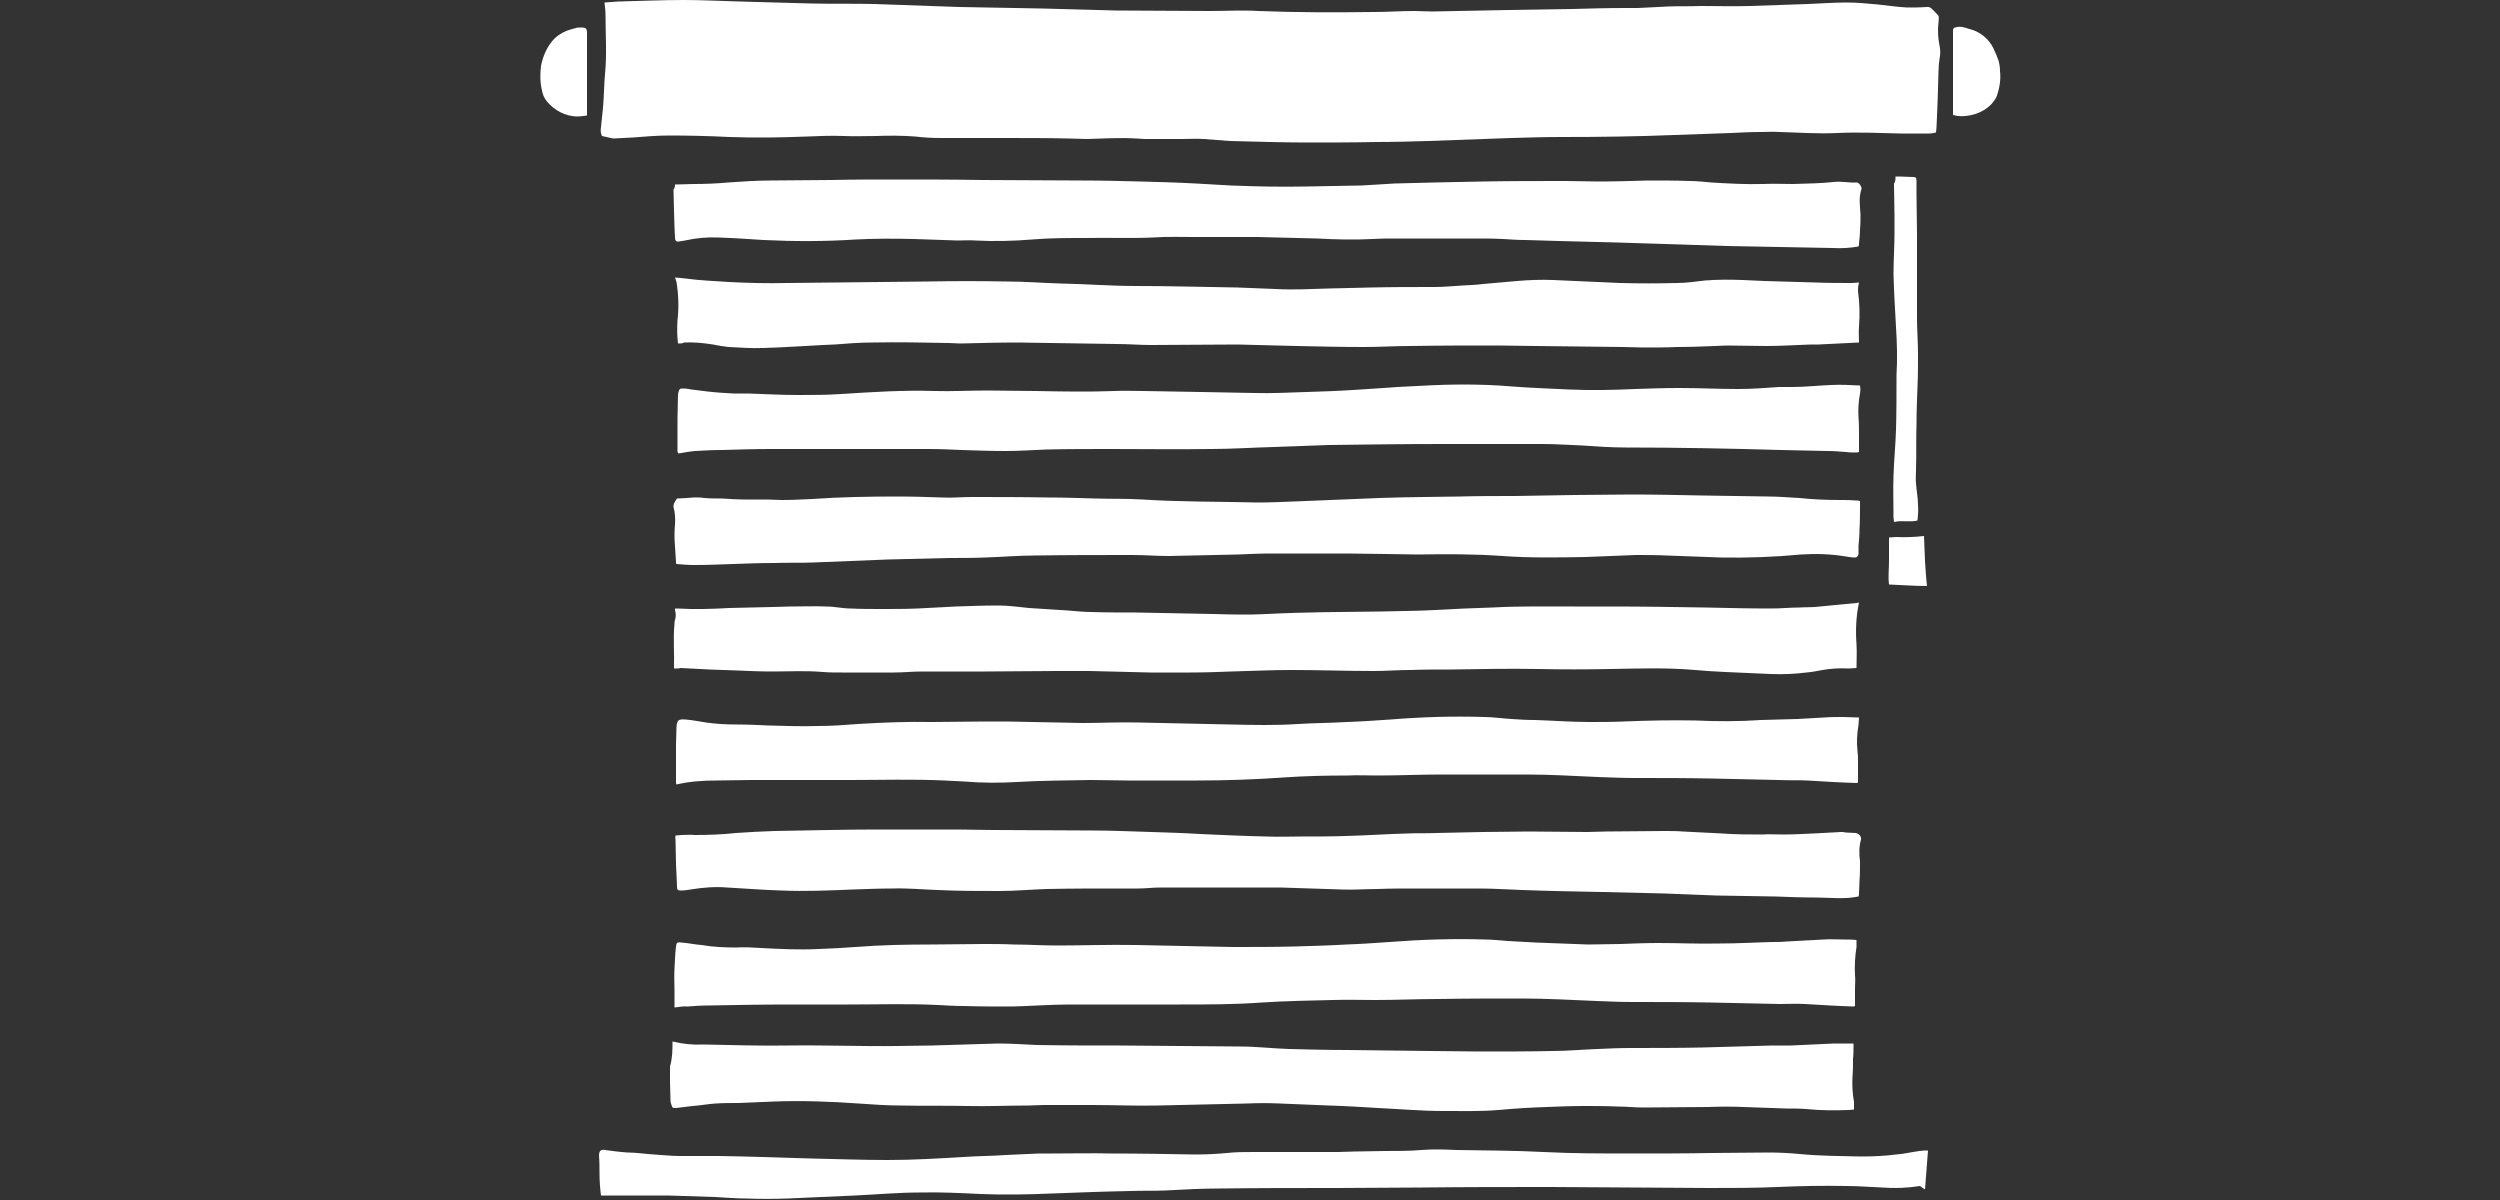 <?xml version="1.0" encoding="utf-8"?>
<!-- Generator: Adobe Illustrator 25.1.0, SVG Export Plug-In . SVG Version: 6.00 Build 0)  -->
<svg version="1.1" id="Ebene_1" xmlns="http://www.w3.org/2000/svg" xmlns:xlink="http://www.w3.org/1999/xlink" x="0px" y="0px"
	 viewBox="0 0 500 240" style="enable-background:new 0 0 500 240;" xml:space="preserve">
<rect x="0" y="0" width="500" height="240" fill="#333333" stroke="none"/>
<style type="text/css">
	.st0{fill:#FFFFFF;}
</style>
<g>
	<path class="st0" d="M120.4,27.2c-0.3-0.6-0.3-1.2-0.2-1.8c0.1-1.3,0.3-2.6,0.4-3.8c0.2-2.3,0.2-4.6,0.4-6.8
		c0.4-3.9,0.1-7.9,0.1-11.8c0-0.8-0.1-1.6-0.2-2.5c0.9-0.1,1.8-0.1,2.8-0.2c4.3-0.1,8.7-0.3,13-0.3c3.7,0,7.4,0.2,11.2,0.3
		c4.8,0.1,9.6,0.3,14.4,0.4c4.2,0.1,8.4,0,12.5,0.1c3.8,0.1,7.5,0.3,11.3,0.4c1.9,0.1,3.8,0.1,5.8,0.2l16.5,0.3L219.5,2
		c1.2,0,2.4,0.1,3.6,0.1c6.3,0,12.6,0.1,18.9,0.1c3.2,0,6.5-0.2,9.7,0c7.7,0.3,15.3,0.3,23,0.2c2.7,0,5.5-0.2,8.2-0.2
		c1.1,0,2.3,0.1,3.5,0.1c5.2-0.1,10.4-0.2,15.5-0.3c4.2-0.1,8.4-0.1,12.5-0.2c3.6-0.1,7.1-0.2,10.7-0.2h2.5c2-0.1,4-0.2,6-0.3
		c2.1-0.1,4.3,0,6.5-0.1c3.3,0,6.6,0.1,9.9,0c3.9-0.1,7.8-0.3,11.6-0.4c2.6-0.1,5.1-0.3,7.7-0.3c2.1,0,4.2,0.2,6.3,0.4
		c1.9,0.2,3.9,0.5,5.8,0.6c1.3,0,2.6,0,3.9-0.1c0.4-0.1,0.8,0.1,1.1,0.4c0.2,0.2,0.3,0.3,0.5,0.5c1,1.1,0.9,0.6,0.8,2.2
		c-0.2,1.5-0.1,3.1,0.2,4.6c0.2,0.9,0.2,1.8,0,2.7c-0.1,0.8-0.2,1.7-0.2,2.5c-0.1,3.7-0.2,7.4-0.4,11.2c0,0.3-0.1,0.7-0.1,1
		c-0.4,0.1-0.9,0.2-1.4,0.2c-1.9,0-3.8,0-5.7,0c-4.2-0.1-8.4-0.3-12.6-0.1c-3.9,0.2-7.7-0.1-11.6-0.2c-1.3-0.1-2.5,0-3.8,0
		c-2,0-3.9,0.1-5.9,0.2c-3.8,0.1-7.5,0.3-11.3,0.4c-7.5,0.3-15,0.4-22.5,0.4c-3.4,0-6.8,0.1-10.2,0.2c-5.5,0.2-11.1,0.4-16.6,0.6
		c-3.4,0.1-6.9,0.2-10.3,0.2c-4.7,0.1-9.5,0.1-14.2,0.1c-5,0-10.1-0.2-15.1-0.3c-1.8-0.1-3.5-0.3-5.3-0.4c-1.4-0.1-2.9,0-4.3,0
		c-2.5,0-5,0-7.5,0c-0.5,0-1-0.1-1.6-0.1c-3.3-0.2-6.6,0-9.9,0.1c-1.2,0-2.4-0.1-3.5-0.1c-4.5-0.1-8.9-0.1-13.4-0.1
		c-4.1,0-8.2,0-12.4,0c-1.7,0-3.4-0.1-5.1-0.3c-2.6-0.2-5.2-0.2-7.8-0.1c-2.2,0-4.4,0.1-6.5,0c-2.4-0.1-4.8,0-7.2,0.1
		c-5.2,0.2-10.4,0.3-15.6,0.1c-4-0.2-8-0.3-12-0.3c-2.4,0-4.9,0.2-7.3,0.4l-4,0.2L120.4,27.2z"/>
	<path class="st0" d="M135.6,68.7c-0.2-1.6-0.2-3.1-0.1-4.7c0.3-2.5,0.2-5.1-0.2-7.6c-0.1-0.3-0.2-0.6-0.3-0.9
		c0.8,0.1,1.5,0.1,2.1,0.2c2.9,0.4,5.8,0.5,8.7,0.7c3.9,0.2,7.8,0.3,11.7,0.2c9.3-0.1,18.7-0.2,28.1-0.3c5.2-0.1,10.5-0.1,15.8,0
		c3.6,0,7.1,0.3,10.7,0.4c5.1,0.1,10.1,0.5,15.2,0.5c6.8,0,13.5,0.2,20.2,0.3c2.5,0.1,5,0.2,7.6,0.3c3.6,0.2,7.1,0,10.6-0.1
		c2.8-0.1,5.6-0.1,8.4-0.2c4.3-0.1,8.6-0.1,12.9-0.1c1.8,0,3.7-0.2,5.5-0.3c1.4-0.1,2.7-0.1,4.1-0.3c2.3-0.2,4.5-0.4,6.8-0.6
		c2.4-0.2,4.8-0.3,7.2-0.2c4.5,0.2,8.9,0.4,13.4,0.6c3.8,0.1,7.6,0.1,11.4,0c1.9,0,3.8-0.3,5.6-0.5c2.5-0.2,5-0.2,7.5-0.1
		c1.5,0.1,2.9,0.1,4.4,0.2c3.4,0.1,6.9,0.2,10.3,0.3c2.4,0.1,4.8,0.1,7.2,0.1c0.5,0,0.9-0.1,1.4-0.1c0,0.2-0.1,0.4-0.1,0.5
		c-0.1,0.4-0.1,0.8-0.1,1.2c0.3,2.3,0.4,4.7,0.2,7.1c-0.1,1.1,0,2.1,0,3.2l-8.1,0.4c-0.5,0-1,0-1.6,0c-3,0.1-5.9,0.3-8.9,0.3
		c-2.6,0-5.2-0.1-7.8-0.1c-0.8,0-1.6,0.1-2.4,0.1c-2.5,0.1-5,0.2-7.6,0.2c-2.2,0.1-4.5,0.1-6.7,0.1c-1.4,0-2.7-0.1-4.1-0.1
		l-17.4-0.2c-2.5,0-5-0.1-7.6-0.1c-5.9,0-11.7,0-17.6,0.1c-3,0-6.1,0.2-9.1,0.2c-4.5,0-9-0.1-13.5-0.2c-4-0.1-7.9-0.2-11.9-0.3
		c-5.8,0-11.5,0.1-17.3,0.1c-2.3,0-4.6-0.2-6.9-0.2c-4.4-0.1-8.8-0.1-13.2-0.2c-2.2,0-4.4-0.1-6.5-0.1c-3.8,0-7.7,0.1-11.5,0.2
		c-0.8,0-1.6-0.1-2.4-0.1c-5.1-0.1-10.1-0.2-15.2-0.1c-2.5,0-5.1,0.2-7.6,0.4l-2.3,0.1c-4,0.2-8.1,0.5-12.1,0.6
		c-2.2,0.1-4.5-0.1-6.8-0.2c-1-0.1-2.1-0.3-3.1-0.5c-1.9-0.3-3.9-0.5-5.8-0.4C136.6,68.7,136.1,68.7,135.6,68.7L135.6,68.7z"/>
	<path class="st0" d="M134.8,133.7c0.1-3-0.2-6,0.1-9c0-0.2,0-0.5,0.1-0.7c0.2-0.7,0.2-1.3,0-2c0-0.1,0-0.2,0-0.3h0.5
		c3.4,0.2,6.9,0.1,10.3-0.1c2.9-0.1,5.8-0.1,8.7-0.2c1.2,0,2.4-0.1,3.6-0.1c2.4,0,4.8-0.1,7.2,0c1.6,0,3.2,0.4,4.8,0.4
		c2.1,0.1,4.2,0.1,6.4,0.1c2.3,0,4.7,0,7-0.1c2.6-0.1,5.1-0.3,7.7-0.4c2.8-0.1,5.7-0.2,8.5-0.2c2,0,4.1,0.3,6.1,0.5
		c2.6,0.2,5.2,0.3,7.8,0.5c1.5,0.1,3,0.3,4.6,0.3c3,0.1,6,0.1,9,0.1c5.1,0.1,10.2,0.2,15.4,0.3c3.6,0.1,7.2,0.2,10.8,0
		c7.6-0.4,15.1-0.4,22.7-0.5c3.7-0.1,7.4-0.1,11-0.3s7.6-0.4,11.4-0.5c5.5-0.3,11-0.2,16.5-0.2h7.2c6.3,0,12.6,0.1,18.9,0.2
		c4.4,0.1,8.8,0.2,13.2,0.2c1.9,0,3.7-0.2,5.6-0.2c1.4-0.1,2.7,0,4.1-0.2c2.4-0.2,4.9-0.5,7.3-0.7l0.5-0.1c-0.6,2.8-0.7,5.6-0.5,8.4
		c0.1,1.5,0,3.1,0,4.7c-0.5,0-1,0.1-1.5,0.1c-1.8-0.1-3.6,0-5.3,0.3c-1,0.2-2.1,0.4-3.2,0.5c-2.4,0.3-4.8,0.4-7.2,0.3
		c-3-0.1-6-0.3-9-0.4c-2-0.1-4-0.2-6.1-0.4c-5.6-0.5-11.3-0.3-16.9-0.2c-4.8,0.1-9.7,0.1-14.5,0c-5.8-0.1-11.5,0-17.3,0.1
		c-2.8,0-5.5,0-8.3,0.1c-2.4,0-4.8,0.2-7.2,0.2c-5.5,0-11-0.2-16.5-0.2c-4,0-8,0.2-12.1,0.3c-2.6,0.1-5.3,0.2-8,0.2s-5.5,0-8.2,0
		c-4-0.1-8-0.2-12.1-0.3c-2.2,0-4.5,0-6.7,0c-4.7,0-9.4,0.1-14.2,0.1c-4.2,0-8.5,0-12.7,0c-1.8,0-3.7,0.2-5.5,0.2c-1.5,0-3,0-4.5,0
		c-2,0-3.9,0-5.9,0c-1.3,0-2.5,0-3.8-0.1c-3.4-0.3-6.8-0.1-10.2-0.1c-2.3,0-4.6-0.1-6.9-0.2c-1.9-0.1-3.7-0.1-5.6-0.2l-5.8-0.3
		C135.9,133.7,135.4,133.7,134.8,133.7L134.8,133.7z"/>
	<path class="st0" d="M135.4,99.7c1.8,0,3.6-0.4,5.5-0.1c1.2,0.1,2.4,0.1,3.5,0.1c1.6,0.1,3.1,0.2,4.6,0.2s3,0,4.5,0
		c0.9,0,1.8,0.1,2.8,0.1c2,0,4.1-0.1,6.1-0.2c5.7-0.4,11.4-0.5,17.2-0.5c3,0,5.9,0.1,8.9,0.2c1.9,0.1,3.8-0.1,5.8-0.1
		c5.1,0,10.2,0,15.3,0.1c3.1,0,6.2,0.1,9.4,0.2s6.4,0,9.5,0.2c7.7,0.5,15.3,0.4,23,0.6c2.4,0,4.8-0.1,7.2-0.2
		c5.8-0.2,11.5-0.5,17.2-0.7c5.4-0.2,10.7-0.2,16.1-0.3c3.6-0.1,7.2-0.1,10.9-0.1L315,99c3.7,0,7.5-0.1,11.2-0.1
		c4.8,0,9.5,0.1,14.3,0.2c4.4,0.1,8.7,0.1,13.1,0.2c2.1,0,4.2,0.2,6.3,0.3c2.8,0.3,5.5,0.4,8.3,0.4c1,0,2,0,3.1,0.1
		c0.2,0,0.4,0,0.7,0.1v0.8c0,1.6,0,3.3-0.1,4.9c0,1.1-0.1,2.2-0.2,3.3v1.6c0,0-0.1,0.7-0.7,0.7s-1.2-0.1-1.8-0.2c-3-0.5-6-0.6-9-0.4
		c-5.3,0.5-10.7,0.7-16,0.6c-3.6-0.1-7.2-0.3-10.9-0.4c-2-0.1-4-0.1-6.1-0.1c-3.4,0.1-6.7,0.3-10.1,0.4c-5.5,0.1-11.1,0.2-16.6-0.2
		s-11.3-0.4-16.9-0.3c-2.1,0-4.3-0.1-6.5-0.1c-2.5,0-5.1-0.1-7.6-0.1c-5.1,0-10.2,0-15.3,0c-2.2,0-4.4,0.1-6.6,0.2
		c-4.6,0.1-9.2,0.2-13.8,0.3c-2.4,0-4.9-0.2-7.3-0.2c-6.5,0-13,0-19.5,0.1c-3.3,0-6.7,0.3-10,0.4c-2.4,0.1-4.9,0.1-7.3,0.1
		c-4.1,0.1-8.1,0.2-12.2,0.3c-5,0.2-9.9,0.4-14.9,0.6c-2.6,0.1-5.1,0-7.7,0.1c-2.8,0-5.5,0.1-8.3,0.2c-2.6,0.1-5.2,0.2-7.8,0.2
		c-1.2,0-2.3-0.1-3.5-0.2c-0.1-0.1-0.1-0.2-0.1-0.4c-0.1-1.6-0.2-3.1-0.3-4.7c0-1,0-1.9,0.1-2.9c0.1-1.1,0-2.3-0.3-3.4
		c0-0.2,0-0.4,0.1-0.7C135,100.3,135.2,100,135.4,99.7z"/>
	<path class="st0" d="M135.1,167.1c0.5,0,0.9-0.1,1.2-0.1c0.9,0,1.8-0.1,2.7,0c2.7,0,5.5-0.1,8.2-0.4c2.6-0.2,5.1-0.3,7.7-0.4
		c6.8-0.1,13.6-0.3,20.4-0.3h16.1c2.4,0,4.7,0.1,7.1,0.1c6.7,0,13.4,0.1,20.2,0.1c3.9,0,7.7,0.2,11.6,0.3c3.2,0.1,6.5,0.2,9.7,0.4
		c4.4,0.2,8.8,0.4,13.2,0.5c2.4,0.1,4.7,0,7.1,0c2.9,0,5.9,0,8.8-0.1c4.1-0.1,8.2-0.4,12.3-0.5c2-0.1,3.9,0,5.9-0.1l9.2-0.2
		c3.1,0,6.2-0.1,9.3-0.1c3.9,0,7.7,0.1,11.6,0.1c1.3,0,2.6-0.1,3.9-0.1c3.8,0,7.7-0.1,11.5-0.1c1.3,0,2.5,0,3.8,0.1
		c2.6,0.1,5.3,0.3,7.9,0.4c2.7,0.2,5.3,0.2,8,0.2c1.3-0.1,2.7,0,4,0c2,0,4-0.1,6.1-0.2c1.9-0.1,3.7-0.2,5.6-0.3c0.3,0,0.6,0,0.9,0.1
		c0.7,0,1.4,0.1,2,0.1c0.7,0.1,1.2,0.7,1.1,1.3c-0.4,1.4-0.4,2.9-0.2,4.4c0,1.3,0,2.6-0.1,3.9c0,0.8-0.1,1.7-0.1,2.5
		c0,0.2,0,0.4-0.1,0.6c-2.9,0.6-5.8,0.2-8.7,0.2c-2.6,0-5.2-0.1-7.9-0.2c-4-0.1-7.9-0.1-11.9-0.2c-3.4-0.1-6.8-0.3-10.2-0.4
		c-4.2-0.1-8.4-0.2-12.5-0.3c-5.4-0.1-10.8-0.2-16.1-0.4c-2.9-0.1-5.7-0.3-8.6-0.3c-4.3,0-8.6,0-12.8,0c-2.5,0-5,0-7.6,0.1
		c-2.3,0-4.7,0.2-7,0.1c-4.1-0.1-8.2-0.3-12.3-0.4h-0.8c-7.8,0-15.5,0-23.2,0c-1.5,0-3,0.2-4.5,0.2s-2.8,0-4.2,0
		c-4.7,0-9.4,0-14.1,0.1c-3.1,0.1-6.3,0.4-9.4,0.4c-4.1,0-8.3,0-12.4-0.2c-3-0.1-6-0.4-9-0.3c-2.6,0-5.2,0.1-7.9,0.2
		c-4.8,0.2-9.6,0.4-14.3,0.2c-3.6-0.1-7.2-0.4-10.9-0.6c-2.4-0.2-4.9,0-7.3,0.4c-0.6,0.1-1.2,0.2-1.9,0.2c-0.6,0-0.8-0.1-0.8-0.8
		c0-0.8-0.1-1.6-0.1-2.4s-0.1-1.4-0.1-2.1c0-1.7-0.1-3.4-0.1-5C135,167.7,135.1,167.5,135.1,167.1L135.1,167.1z"/>
	<path class="st0" d="M135,36.9c1.3,0,2.6-0.1,3.8-0.1c2.3,0,4.6-0.1,6.8-0.3c2.9-0.2,5.7-0.4,8.6-0.4c4,0,8-0.1,12-0.1
		c4.2-0.1,8.5-0.1,12.7-0.1c5.9,0,11.7,0,17.6,0.1c6.6,0,13.2,0.1,19.9,0.1c3.9,0,7.8,0.1,11.7,0.2c3.7,0.1,7.4,0.2,11.1,0.4
		c2.3,0.1,4.7,0.3,7,0.4c5,0.2,10,0.3,15,0.2c3.7-0.1,7.4-0.1,11.1-0.2c2.2-0.1,4.4-0.3,6.6-0.4c2.6-0.1,5.2-0.1,7.8-0.2
		c3.3-0.1,6.6-0.1,9.9-0.2c5.5-0.1,11-0.1,16.5-0.1c2.2,0,4.5,0.1,6.7,0.1c3.2,0,6.5-0.1,9.7-0.2c2.9,0,5.7,0,8.6,0.1
		c1.4,0,2.8,0.2,4.2,0.3c3.4,0.2,6.9,0.4,10.3,0.3c2-0.1,4,0,6,0c2.7-0.1,5.4-0.1,8.1-0.4c1.6-0.2,3.1,0.2,4.7,0.1
		c0.4,0,1,0.9,0.9,1.3c-0.6,1.7-0.3,3.4-0.2,5.1c0,1,0,2-0.1,3c0,0.9-0.1,1.9-0.2,2.8c0,0.2,0,0.4-0.1,0.6c-1.7,0.3-3.5,0.4-5.2,0.3
		c-7.1-0.1-14.1-0.3-21.2-0.4c-3-0.1-6.1-0.2-9.1-0.3c-4.3-0.1-8.5-0.3-12.8-0.4l-11.7-0.3c-2.2-0.1-4.4-0.1-6.6-0.2
		c-1.5,0-3-0.1-4.5-0.2c-1.9-0.1-3.7-0.1-5.6-0.1c-6,0-11.9,0-17.9,0c-0.9,0-1.7,0.1-2.6,0.1c-3.6,0.2-7.3,0.1-11-0.1
		c-4-0.1-8-0.2-12-0.3c-4.2,0-8.5,0-12.7,0c-2.7,0-5.5-0.1-8.2,0.1c-4.5,0.2-9,0-13.6,0.1c-3.5,0-7,0-10.6,0.3
		c-3.7,0.3-7.5,0.4-11.3,0.2c-1.2-0.1-2.4,0-3.6,0c-2.9-0.1-5.8-0.2-8.7-0.3c-3.9-0.1-7.8-0.1-11.7,0.1c-6.1,0.4-12.2,0.4-18.4,0.1
		c-3-0.2-6-0.4-9-0.5c-2.2-0.1-4.5,0.1-6.7,0.6c-0.4,0.1-0.8,0.1-1.2,0.2c-0.6,0.1-0.8-0.2-0.8-0.8s-0.1-1.4-0.1-2.1
		c0-1.1-0.1-2.2-0.1-3.3c0-1.4-0.1-2.8-0.1-4.2C135,37.5,135,37.2,135,36.9L135,36.9z"/>
	<path class="st0" d="M135.6,90.6c0-0.1-0.1-0.2-0.1-0.3c0-1.3,0-2.6,0-3.9c0-0.9,0-1.9,0-2.8c0-1.6,0.1-3.1,0.1-4.7
		c0-0.2,0.1-0.4,0.1-0.5c0.2-0.6,0.2-0.7,0.9-0.7s1.1,0.1,1.7,0.2c1.1,0.1,2.1,0.3,3.2,0.4c1.7,0.2,3.4,0.3,5.2,0.4h2.9
		c3.3,0.1,6.6,0.3,9.9,0.3c2.9,0,5.9,0,8.8-0.2c6.2-0.4,12.4-0.8,18.6-0.6c3.5,0.1,7-0.1,10.5-0.1c3.2,0,6.5,0.1,9.7,0.1
		c5.3,0.1,10.6,0.2,15.8,0c1.9-0.1,3.9,0,5.8,0c3.8,0.1,7.7,0.1,11.5,0.2c3.6,0.1,7.1,0.1,10.7,0.2s6.9-0.1,10.4-0.2
		c3.1-0.1,6.2-0.2,9.3-0.4c2-0.1,4.1-0.3,6.1-0.4l2.8-0.2c4.2-0.2,8.5-0.5,12.8-0.5c3.4,0,6.8,0.1,10.2,0.4
		c3.8,0.3,7.5,0.4,11.3,0.6c4.4,0.2,8.9,0.1,13.3-0.1c2.9-0.1,5.8-0.2,8.8-0.2c3.9,0,7.8,0.2,11.7,0.2c2.7,0,5.5-0.2,8.2-0.4h2.6
		c2.6,0,5.2-0.3,7.8-0.4c1.9-0.1,3.8,0,5.8,0.1c0.1,0.5,0.1,1.1,0,1.6c-0.3,1.6-0.4,3.2-0.3,4.8c0.1,1.1,0.1,2.3,0.1,3.5
		s0,2.2,0,3.4c-0.1,0-0.3,0.1-0.4,0.1c-0.7,0-1.5,0-2.2-0.1c-1.2-0.1-2.5-0.2-3.7-0.2c-3.1-0.1-6.2-0.1-9.3-0.2
		c-10.3-0.3-20.6-0.5-31-0.5c-2.9,0-5.8-0.2-8.7-0.4c-2.6-0.1-5.3-0.3-8-0.3c-6.7,0-13.3,0-20,0c-7.6,0-15.2,0.1-22.8,0.2
		c-3.6,0.1-7.3,0.3-10.9,0.4c-4.2,0.1-8.4,0.4-12.6,0.4c-6.7,0.1-13.4,0-20.2,0c-4.2,0-8.5,0-12.7,0.1c-2.7,0.1-5.4,0.3-8.1,0.3
		c-3,0-5.9-0.1-8.9-0.2c-2.2-0.1-4.4-0.2-6.6-0.2c-3.3,0-6.5,0-9.8,0c-7.3,0-14.6,0-21.8,0c-3.2,0-6.5,0.1-9.7,0.2
		c-1.8,0-3.6,0.1-5.4,0.2c-1.1,0.1-2.2,0.3-3.3,0.5C135.7,90.6,135.6,90.6,135.6,90.6L135.6,90.6z"/>
	<path class="st0" d="M134.5,208.3c2,0.5,4.1,0.7,6.2,0.6c5.7,0.1,11.4,0.3,17.1,0.2c7.2-0.1,14.4,0.2,21.7,0.1
		c2.3,0,4.6-0.1,6.9-0.1c4.4-0.1,8.9-0.3,13.3-0.4c2.6,0,5.1,0.2,7.7,0.3c5.5,0.1,11,0.1,16.5,0.1c8,0.1,16.1,0.1,24.1,0.2
		c3.3,0,6.6,0.4,9.8,0.5c3.9,0.1,7.8,0.2,11.7,0.2c5.5,0.1,11.1,0.1,16.6,0.2c3.3,0,6.6,0.1,9.9,0.1c4.8,0,9.7,0,14.5-0.1
		c3,0,6-0.3,9-0.4c2.2-0.1,4.4-0.2,6.5-0.2c4.8,0,9.6,0,14.4-0.1s9.4-0.3,14.1-0.4h3.7c2.9-0.1,5.8-0.3,8.6-0.4h0.9h3v0.6
		c0,0.8,0,1.7-0.1,2.5c0,1.1,0,2.3-0.1,3.5c-0.1,1.7,0,3.4,0.3,5.1v1.5l-1,0.1c-2.9,0.1-5.7,0.1-8.6-0.2c-1.3-0.1-2.7-0.1-4-0.1
		c-2.8-0.1-5.7-0.2-8.5-0.3c-2.3-0.1-4.7-0.1-7,0c-4.3,0-8.7,0.1-13,0.1c-1.8,0-3.6-0.2-5.4-0.2c-2.1-0.1-4.3-0.1-6.5-0.1
		c-2.5,0-4.9,0.1-7.4,0.2c-3.2,0.1-6.5,0.3-9.7,0.6c-3.6,0.3-7.3,0.2-11,0.2c-4.4,0-8.8-0.4-13.1-0.6c-3.2-0.2-6.5-0.4-9.8-0.5
		s-6.6-0.3-9.8-0.4c-2.2-0.1-4.4-0.1-6.6,0c-5.9,0.1-11.9,0.3-17.8,0.4c-4.4,0.1-8.8-0.1-13.2-0.1c-3.2,0-6.5,0-9.7,0
		c-1,0-1.9,0.1-2.9,0.1c-4.1,0-8.2,0.2-12.4,0.1c-4.4-0.1-8.8,0-13.2-0.1c-2.8,0-5.7-0.2-8.5-0.4c-5.6-0.4-11.2-0.6-16.8-0.4
		c-2.4,0.1-4.8,0.2-7.2,0.3c-1.6,0-3.1,0-4.6,0.1s-3.1,0.4-4.6,0.5c-1.1,0.1-2.2,0.3-3.3,0.4c-0.7,0-0.7,0-0.9-0.6
		c-0.1-0.3-0.2-0.6-0.2-0.8c0-1.3-0.1-2.7-0.1-4.1c0-0.9,0-1.9,0-2.8C134.5,211.5,134.5,210,134.5,208.3L134.5,208.3z"/>
	<path class="st0" d="M134.9,201.5c0-1.2,0-2.3,0-3.5c0-1.4-0.1-2.9,0-4.3s0.1-2.9,0.3-4.4c0.1-0.8,0.2-0.9,1.1-0.8
		c1.3,0.1,2.6,0.4,4,0.5c2.3,0.4,4.6,0.5,6.9,0.5c1.7-0.1,3.4,0,5,0.1c3.8,0.2,7.7,0.4,11.5,0.2c2.5-0.1,4.9-0.2,7.4-0.4
		c5-0.4,10.1-0.5,15.1-0.5c3.5,0,7-0.1,10.5-0.1c2,0,4,0,6,0.1c2.9,0,5.8,0.2,8.7,0.2c5.2,0,10.4-0.2,15.7-0.1
		c6.5,0.1,12.9,0.3,19.4,0.4c4.1,0,8.2,0,12.3-0.1c3.5-0.1,7-0.2,10.5-0.4c2.9-0.1,5.7-0.3,8.6-0.5c6.4-0.5,12.8-0.7,19.1-0.5
		c1.5,0,3.1,0.2,4.6,0.3c1.8,0.1,3.6,0.2,5.4,0.3c3.5,0.1,7.1,0.3,10.6,0.4c2.2,0,4.4-0.1,6.5-0.1c2.5-0.1,5.1-0.2,7.6-0.2
		c4.1,0,8.1,0.2,12.2,0.1c3.5,0,6.9-0.2,10.4-0.3c1,0,2,0,3-0.1c2.5-0.1,5-0.3,7.5-0.4c1.3-0.1,2.6,0,3.9,0c0.8,0,1.7,0,2.6,0.1v1.4
		c-0.3,1.9-0.4,3.8-0.3,5.6c0.1,0.9,0,1.8,0,2.8v3.4c-0.1,0-0.2,0.1-0.3,0.1c-3.2-0.1-6.4-0.3-9.7-0.5c-1.7-0.1-3.4,0-5.1,0
		c-4.6-0.1-9.3-0.2-13.9-0.3c-5.1-0.1-10.3-0.1-15.4-0.1c-2.4,0-4.8-0.1-7.2-0.2c-5-0.2-10-0.5-15-0.5c-5.6,0-11.1,0-16.7,0.1
		c-4.2,0-8.4,0.2-12.6,0.2c-2.8,0-5.7-0.1-8.5,0c-4.7,0.1-9.5,0.2-14.2,0.5c-5.5,0.4-11,0.4-16.5,0.4c-7.3,0-14.6,0-21.9,0
		c-3.8,0-7.7,0.3-11.5,0.4c-3.3,0-6.6,0-9.8-0.1c-1.7,0-3.4-0.1-5.1-0.2c-6-0.3-12-0.1-18-0.1c-3.9,0-7.8,0-11.7,0
		c-5.5,0-10.9,0.1-16.4,0.2c-1.3,0-2.7,0.1-4,0.2C136.7,201.2,135.9,201.4,134.9,201.5L134.9,201.5z"/>
	<path class="st0" d="M135.3,156.9c0-0.1-0.1-0.2-0.1-0.3c0-1.3,0-2.6,0-3.9c0-1,0-2,0-3c0-0.2,0-0.5,0-0.7c0-1.2,0.1-2.4,0.1-3.6
		c0.1-1.4,0.4-1.6,1.8-1.5s2.7,0.4,4.1,0.6c2.1,0.3,4.1,0.4,6.2,0.4s4.2,0.1,6.4,0.2c3.3,0.1,6.6,0.2,9.9,0.1c2.6,0,5.3-0.2,7.9-0.4
		c4.9-0.3,9.9-0.5,14.8-0.4c3.6,0,7.2-0.1,10.9-0.1h4.2c5,0.1,10,0.2,15,0.3c3.7,0,7.4-0.2,11.1-0.1c6.2,0.1,12.4,0.3,18.6,0.4
		c4.5,0.1,8.9,0.2,13.4-0.1c3.2-0.2,6.5-0.2,9.8-0.4c2.9-0.1,5.8-0.3,8.7-0.5c6.2-0.5,12.5-0.7,18.7-0.5c1.8,0,3.7,0.3,5.5,0.4
		c1.5,0.1,3,0.2,4.6,0.2c3.6,0.1,7.2,0.4,10.9,0.4c2.3,0,4.6,0,6.9-0.1c4.8-0.2,9.7-0.3,14.5-0.2c4.3,0.2,8.7,0.2,13-0.1
		c2.4-0.1,4.9-0.1,7.3-0.2c1.8-0.1,3.5-0.2,5.3-0.3c1.3-0.1,2.6-0.1,3.9-0.1c1,0,2,0.1,3.1,0.1c0,0.6-0.1,1-0.1,1.5
		c-0.3,1.7-0.4,3.5-0.2,5.2c0.1,0.7,0.1,1.3,0.1,2v4.3c-0.1,0-0.2,0.1-0.3,0.1c-3.3-0.1-6.5-0.3-9.8-0.5c-1.9-0.1-3.8,0-5.8-0.1
		c-4.5-0.1-9-0.2-13.5-0.3c-5-0.1-10-0.1-15-0.1c-2.5,0-5-0.1-7.6-0.2c-4.8-0.2-9.5-0.5-14.2-0.5c-5.7,0-11.4,0-17,0
		c-4.3,0-8.6,0.2-12.9,0.2c-2,0-4-0.1-6,0c-4.3,0-8.6,0.1-12.9,0.4c-5.7,0.4-11.4,0.6-17.2,0.6c-4.6,0-9.1,0-13.7,0
		c-2.5,0-5-0.1-7.6-0.1c-4.9,0.1-9.8,0.1-14.7,0.4c-3.5,0.2-7,0.2-10.5-0.1c-1.3-0.1-2.7-0.1-4-0.2c-6.3-0.3-12.7-0.1-19-0.1
		c-3.3,0-6.5,0-9.8,0s-6.6,0-9.9,0c-2.3,0-4.6,0.1-6.9,0.1C140.4,156.1,137.8,156.3,135.3,156.9L135.3,156.9z"/>
	<path class="st0" d="M385.6,230.1l-0.6,7.8l-1-0.7c-2.5,0.4-5.1,0.5-7.6,0.3c-2.4-0.1-4.8-0.3-7.2-0.3c-4.6-0.1-9.1,0-13.7,0.2
		s-9,0.2-13.5,0.2c-5.2,0-10.5-0.1-15.8-0.1s-10.7-0.1-16.1-0.1c-8.5,0-17,0-25.5,0.1c-5.7,0-11.4,0.1-17.1,0.1
		c-7.8,0-15.7,0-23.5,0.1c-3.7,0-7.4,0.2-11,0.4c-2.3,0.1-4.5,0-6.8,0.1c-5.3,0.1-10.6,0.3-15.9,0.5c-4.7,0.2-9.4,0.3-14.2,0.1
		c-4.1-0.2-8.1-0.4-12.2-0.3c-4.3,0-8.6,0.4-12.9,0.6c-4.5,0.2-9,0.4-13.5,0.6c-2.8,0.1-5.5,0.1-8.3,0c-2.1,0-4.1-0.2-6.2-0.3
		c-3.1-0.1-6.3-0.2-9.4-0.3c-3.6,0-7.2,0-10.8,0h-2.6c-0.2-1.5-0.3-3-0.3-4.5c0-1.1,0-2.3-0.1-3.5c0-0.9,0.4-1.3,1.2-1.1
		c1.5,0.2,3,0.4,4.5,0.5c1.8,0,3.6,0.3,5.3,0.4s3.5,0.3,5.2,0.3h7.8c6.1,0.1,12.2,0.3,18.4,0.5c5.1,0.1,10.2,0.3,15.3,0.3
		s10.1-0.3,15.2-0.6c2.8-0.2,5.7-0.2,8.5-0.4c2.2-0.1,4.4-0.2,6.6-0.3h2.7c3.9,0,7.9-0.1,11.8,0c5.6,0,11.1,0.1,16.7,0.2
		c2.1,0,4.3-0.1,6.4-0.3c1.8-0.2,3.6-0.2,5.4-0.2h16.9c1.1,0,2.1-0.1,3.2-0.1c2,0,4.1-0.1,6.1-0.1c2.5,0,4.9,0,7.3-0.2s4.7-0.1,7,0
		c5.8,0.1,11.6,0.1,17.4,0.4s11.7,0.3,17.5,0.3c5.4,0,10.7,0,16.1-0.1c3.8,0,7.6-0.1,11.4-0.1c2.1,0,4.1,0.1,6.2,0.3
		c4.1,0.4,8.1,0.4,12.2,0.5c2.4,0,4.8-0.1,7.1-0.4c1.6-0.1,3.1-0.5,4.7-0.7C384.5,230.1,385,230.1,385.6,230.1L385.6,230.1z"/>
	<path class="st0" d="M379.1,35.3h0.8l2.7,0.1c0.5,0,0.7,0.1,0.7,0.7v2.7c0,2.7,0.1,5.4,0.1,8.1v16.7c0,2.4,0.2,4.8,0.2,7.2
		c0,2.2,0,4.4-0.1,6.5c-0.1,2.6-0.2,5.1-0.2,7.6c-0.1,3,0,6.1-0.1,9.1c0,0.9-0.1,1.8,0,2.7c0.1,1.4,0.4,2.9,0.4,4.3
		c0.1,1,0,2.1-0.1,3.1c-1.6,0.4-3.1-0.1-4.7,0.3c0-0.4-0.1-0.6-0.1-0.9c0-2.8-0.1-5.6,0-8.4c0.1-3,0.4-6.1,0.5-9.1
		c0.1-3.5,0.1-6.9,0.1-10.4c0-0.2,0-0.4,0-0.6c0.2-3.2,0.1-6.4-0.1-9.6c-0.2-3.5-0.4-7-0.5-10.5c0-2.8,0.2-5.7,0.2-8.5
		c0-1,0-2.1,0-3.1c0-2.2-0.1-4.4-0.1-6.6C379.1,36.3,379.1,35.9,379.1,35.3L379.1,35.3z"/>
	<path class="st0" d="M117.4,23.1c-0.7,0.1-1.4,0.2-2.1,0.2c-2.3-0.1-4.4-1.2-5.9-3c-0.5-0.6-0.9-1.4-1-2.2
		c-0.4-1.6-0.4-3.3-0.2-4.9c0.4-2.1,1.3-4.1,2.8-5.6c0.9-0.8,2-1.4,3.1-1.7c0.4-0.1,0.8-0.2,1.1-0.3c0.2-0.1,0.5-0.1,0.8-0.1
		c1.3,0,1.4,0.1,1.4,1.4V22L117.4,23.1z"/>
	<path class="st0" d="M390.6,23v-0.8c0-5.2,0-10.5,0-15.7c0-0.2,0-0.3,0-0.5s0.2-0.5,0.4-0.5c0.6-0.2,1.2-0.2,1.9,0
		c0.3,0.1,0.7,0.2,1,0.3c2.1,0.5,3.9,2,4.8,3.9c0.4,0.8,0.7,1.6,1,2.4c0.2,0.7,0.3,1.4,0.3,2.1c0.2,1.7-0.1,3.4-0.6,4.9
		c-0.2,0.6-0.6,1.1-1,1.6c-1.2,1.3-2.8,2.1-4.6,2.4C392.8,23.3,391.7,23.3,390.6,23L390.6,23z"/>
	<path class="st0" d="M385.4,117.2c-2.5,0-5-0.2-7.6-0.3c-0.2-1.6,0-3.1,0-4.7s0-3.1,0-4.7c0.5,0,0.9-0.1,1.4-0.1
		c1.9,0.1,3.8,0,5.6-0.2c0.1,1.7,0.1,3.4,0.2,5S385.2,115.5,385.4,117.2z"/>
</g>
</svg>
